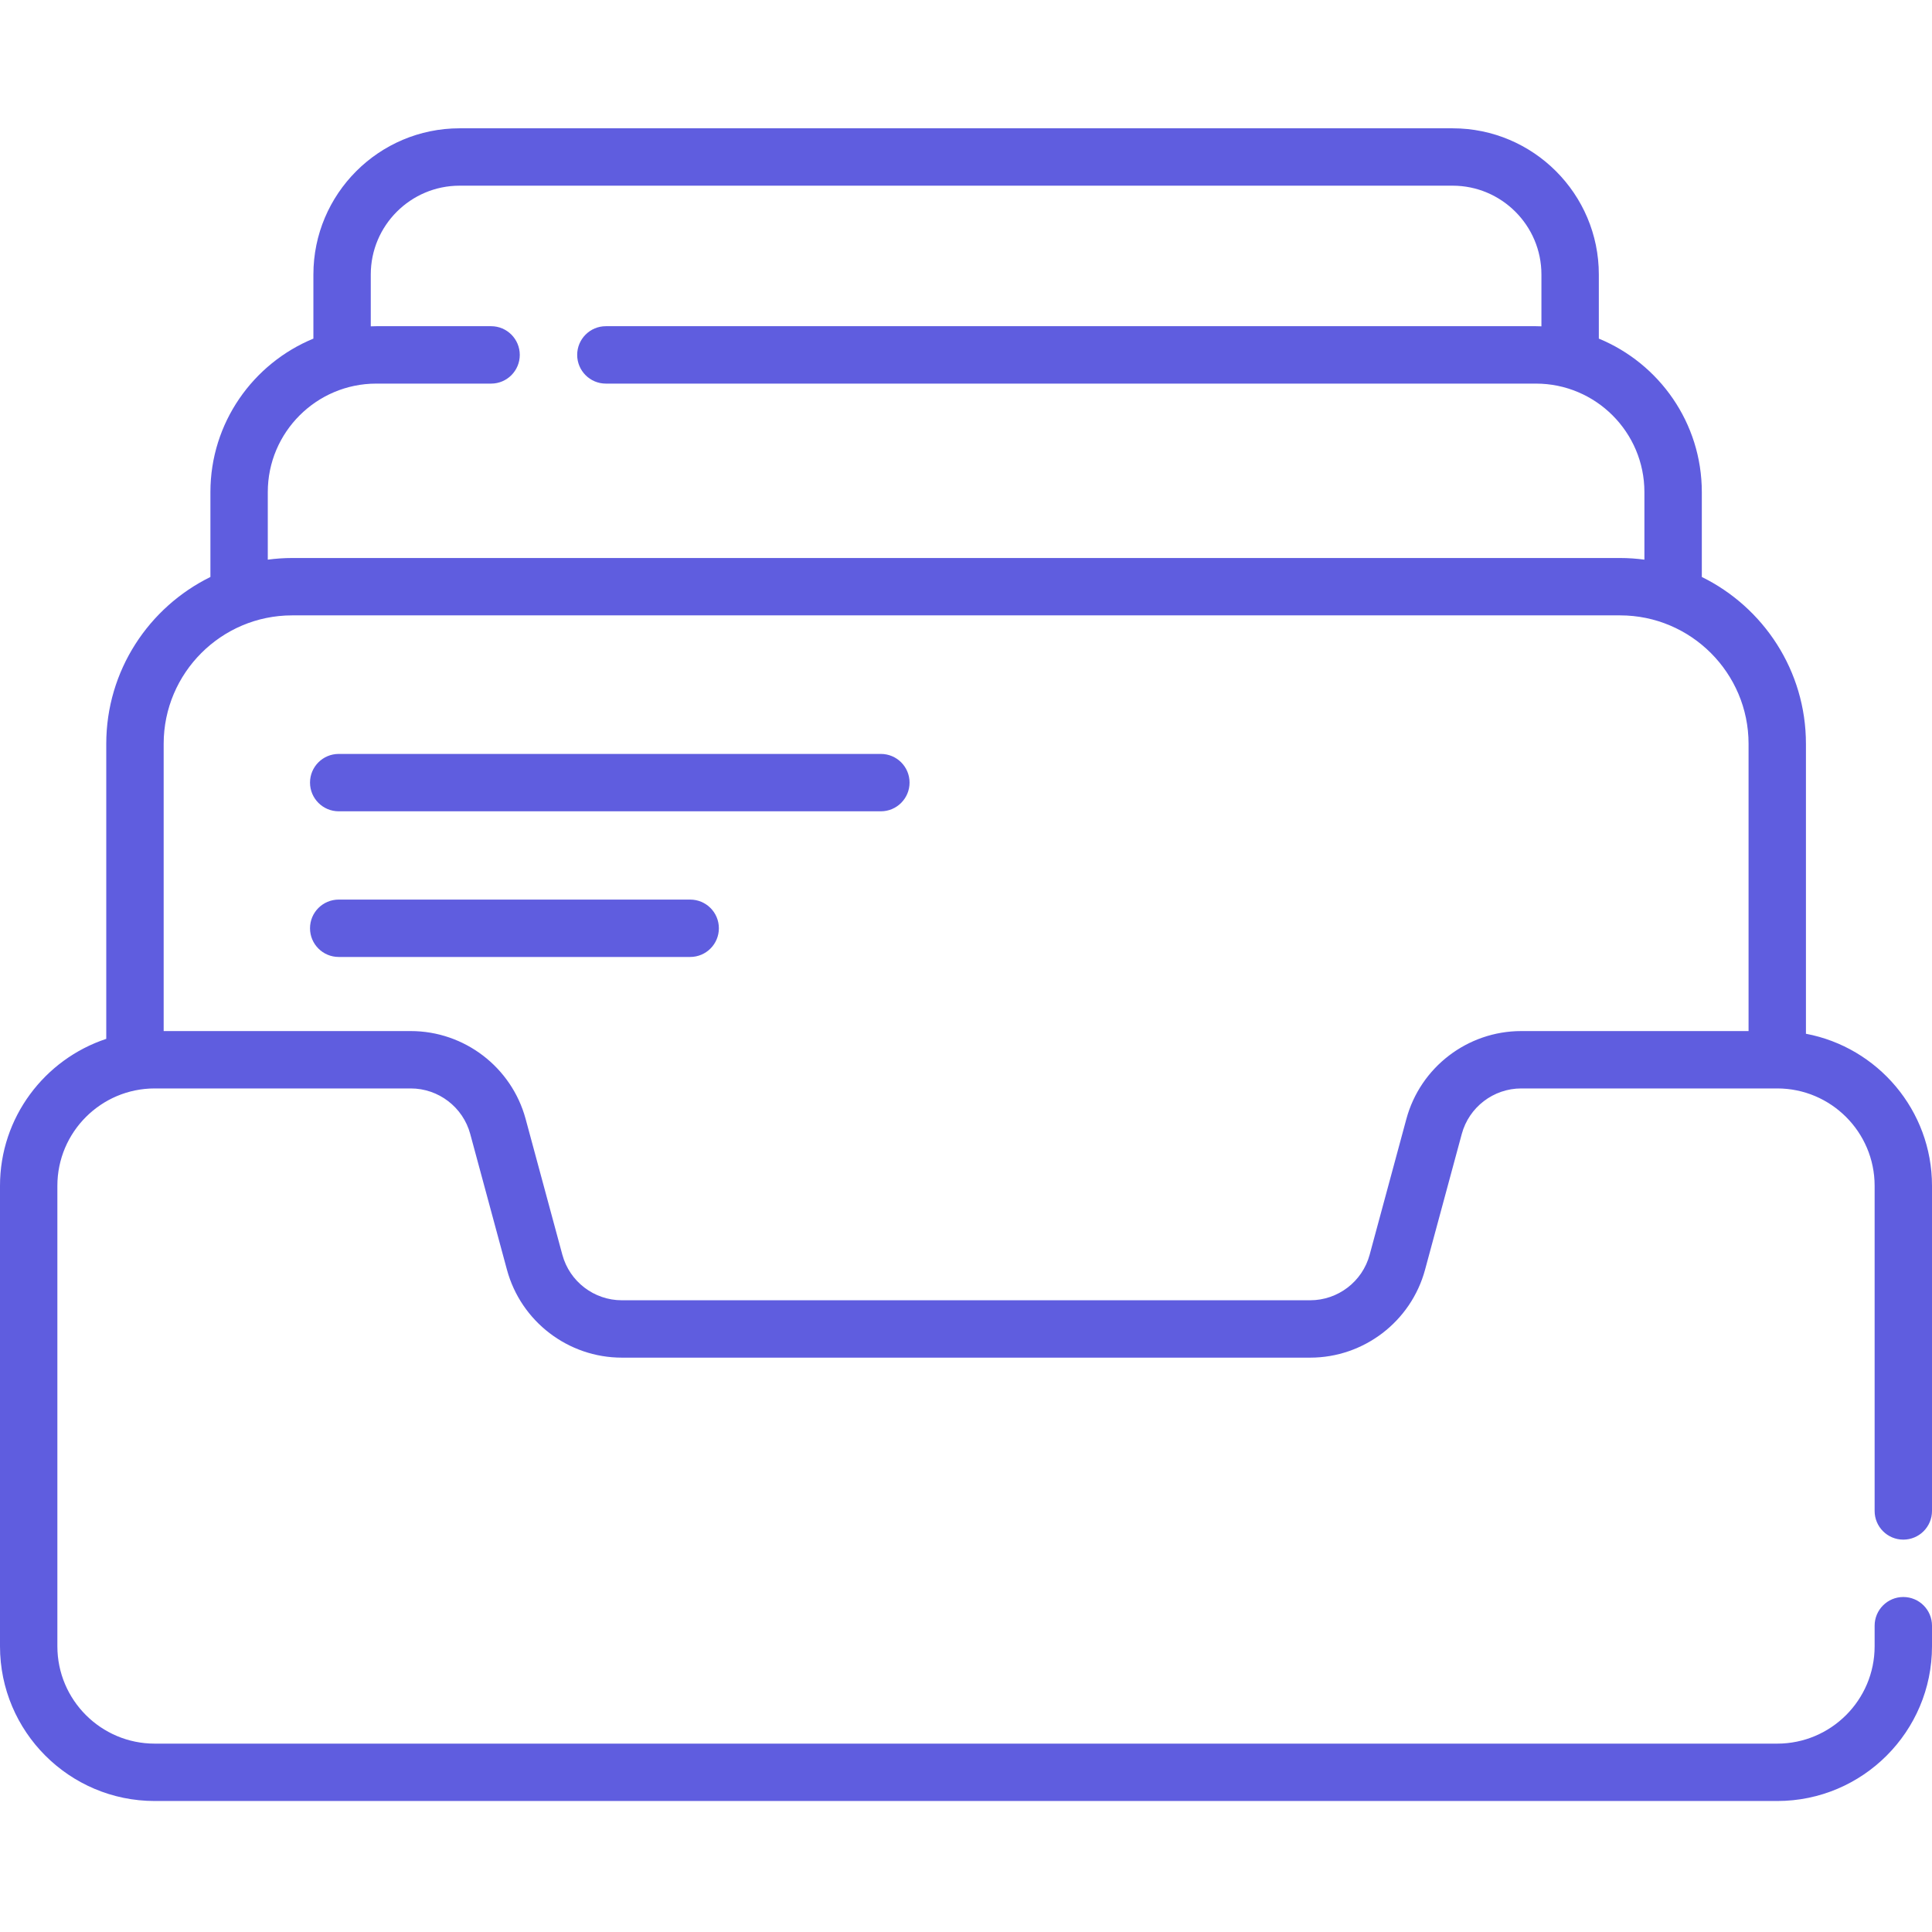 <svg width="56" height="56" viewBox="0 0 56 56" fill="none" xmlns="http://www.w3.org/2000/svg">
<path d="M55.168 44.627C55.628 44.627 56 44.255 56 43.795V34.37C56 32.181 54.423 30.355 52.346 29.964V21.56C52.346 19.439 51.114 17.602 49.328 16.724V14.263C49.328 12.257 48.092 10.535 46.343 9.815V7.956C46.343 5.62 44.442 3.719 42.105 3.719H13.322C10.985 3.719 9.084 5.62 9.084 7.956V9.815C7.335 10.535 6.099 12.257 6.099 14.263V16.724C4.313 17.602 3.08 19.439 3.08 21.56V30.112C1.294 30.703 0 32.388 0 34.37V47.719C0 50.192 2.011 52.203 4.484 52.203H51.514C53.988 52.203 56 50.192 56 47.719V47.122C56 46.663 55.628 46.29 55.168 46.29C54.709 46.29 54.337 46.663 54.337 47.122V47.719C54.337 49.275 53.071 50.54 51.514 50.54H4.484C2.929 50.54 1.663 49.275 1.663 47.719V34.37C1.663 32.815 2.929 31.549 4.484 31.549H11.906C12.711 31.549 13.42 32.092 13.63 32.869L14.694 36.803C15.1 38.304 16.469 39.352 18.024 39.352H37.977C39.531 39.352 40.9 38.304 41.306 36.803L42.37 32.869C42.58 32.092 43.289 31.549 44.094 31.549H51.515C53.071 31.549 54.337 32.815 54.337 34.37V43.795C54.337 44.255 54.709 44.627 55.168 44.627ZM7.762 14.263C7.762 12.529 9.173 11.119 10.907 11.119H14.235C14.694 11.119 15.066 10.746 15.066 10.287C15.066 9.828 14.694 9.455 14.235 9.455H10.907C10.854 9.455 10.801 9.458 10.747 9.459V7.956C10.747 6.537 11.902 5.382 13.322 5.382H42.105C43.524 5.382 44.679 6.537 44.679 7.956V9.459C44.626 9.458 44.573 9.455 44.52 9.455H17.561C17.102 9.455 16.73 9.828 16.73 10.287C16.73 10.746 17.102 11.119 17.561 11.119H44.52C46.254 11.119 47.664 12.529 47.664 14.263V16.222C47.434 16.191 47.199 16.174 46.96 16.174H8.467C8.228 16.174 7.993 16.191 7.762 16.222V14.263ZM40.764 32.435L39.7 36.369C39.49 37.147 38.781 37.689 37.976 37.689H18.024C17.219 37.689 16.51 37.147 16.3 36.369L15.236 32.435C14.83 30.934 13.461 29.886 11.906 29.886H4.744V21.56C4.744 19.508 6.414 17.837 8.467 17.837H46.96C49.013 17.837 50.683 19.508 50.683 21.56V29.886H44.093C42.539 29.886 41.17 30.934 40.764 32.435Z" fill="#5F5DDF"/>
<path d="M25.533 21.853H9.818C9.358 21.853 8.986 22.225 8.986 22.684C8.986 23.143 9.358 23.516 9.818 23.516H25.533C25.992 23.516 26.364 23.143 26.364 22.684C26.364 22.225 25.992 21.853 25.533 21.853Z" fill="#5F5DDF"/>
<path d="M20.005 26.075H9.818C9.358 26.075 8.986 26.447 8.986 26.906C8.986 27.366 9.358 27.738 9.818 27.738H20.005C20.465 27.738 20.837 27.366 20.837 26.906C20.837 26.447 20.465 26.075 20.005 26.075Z" fill="#5F5DDF"/>
</svg>
